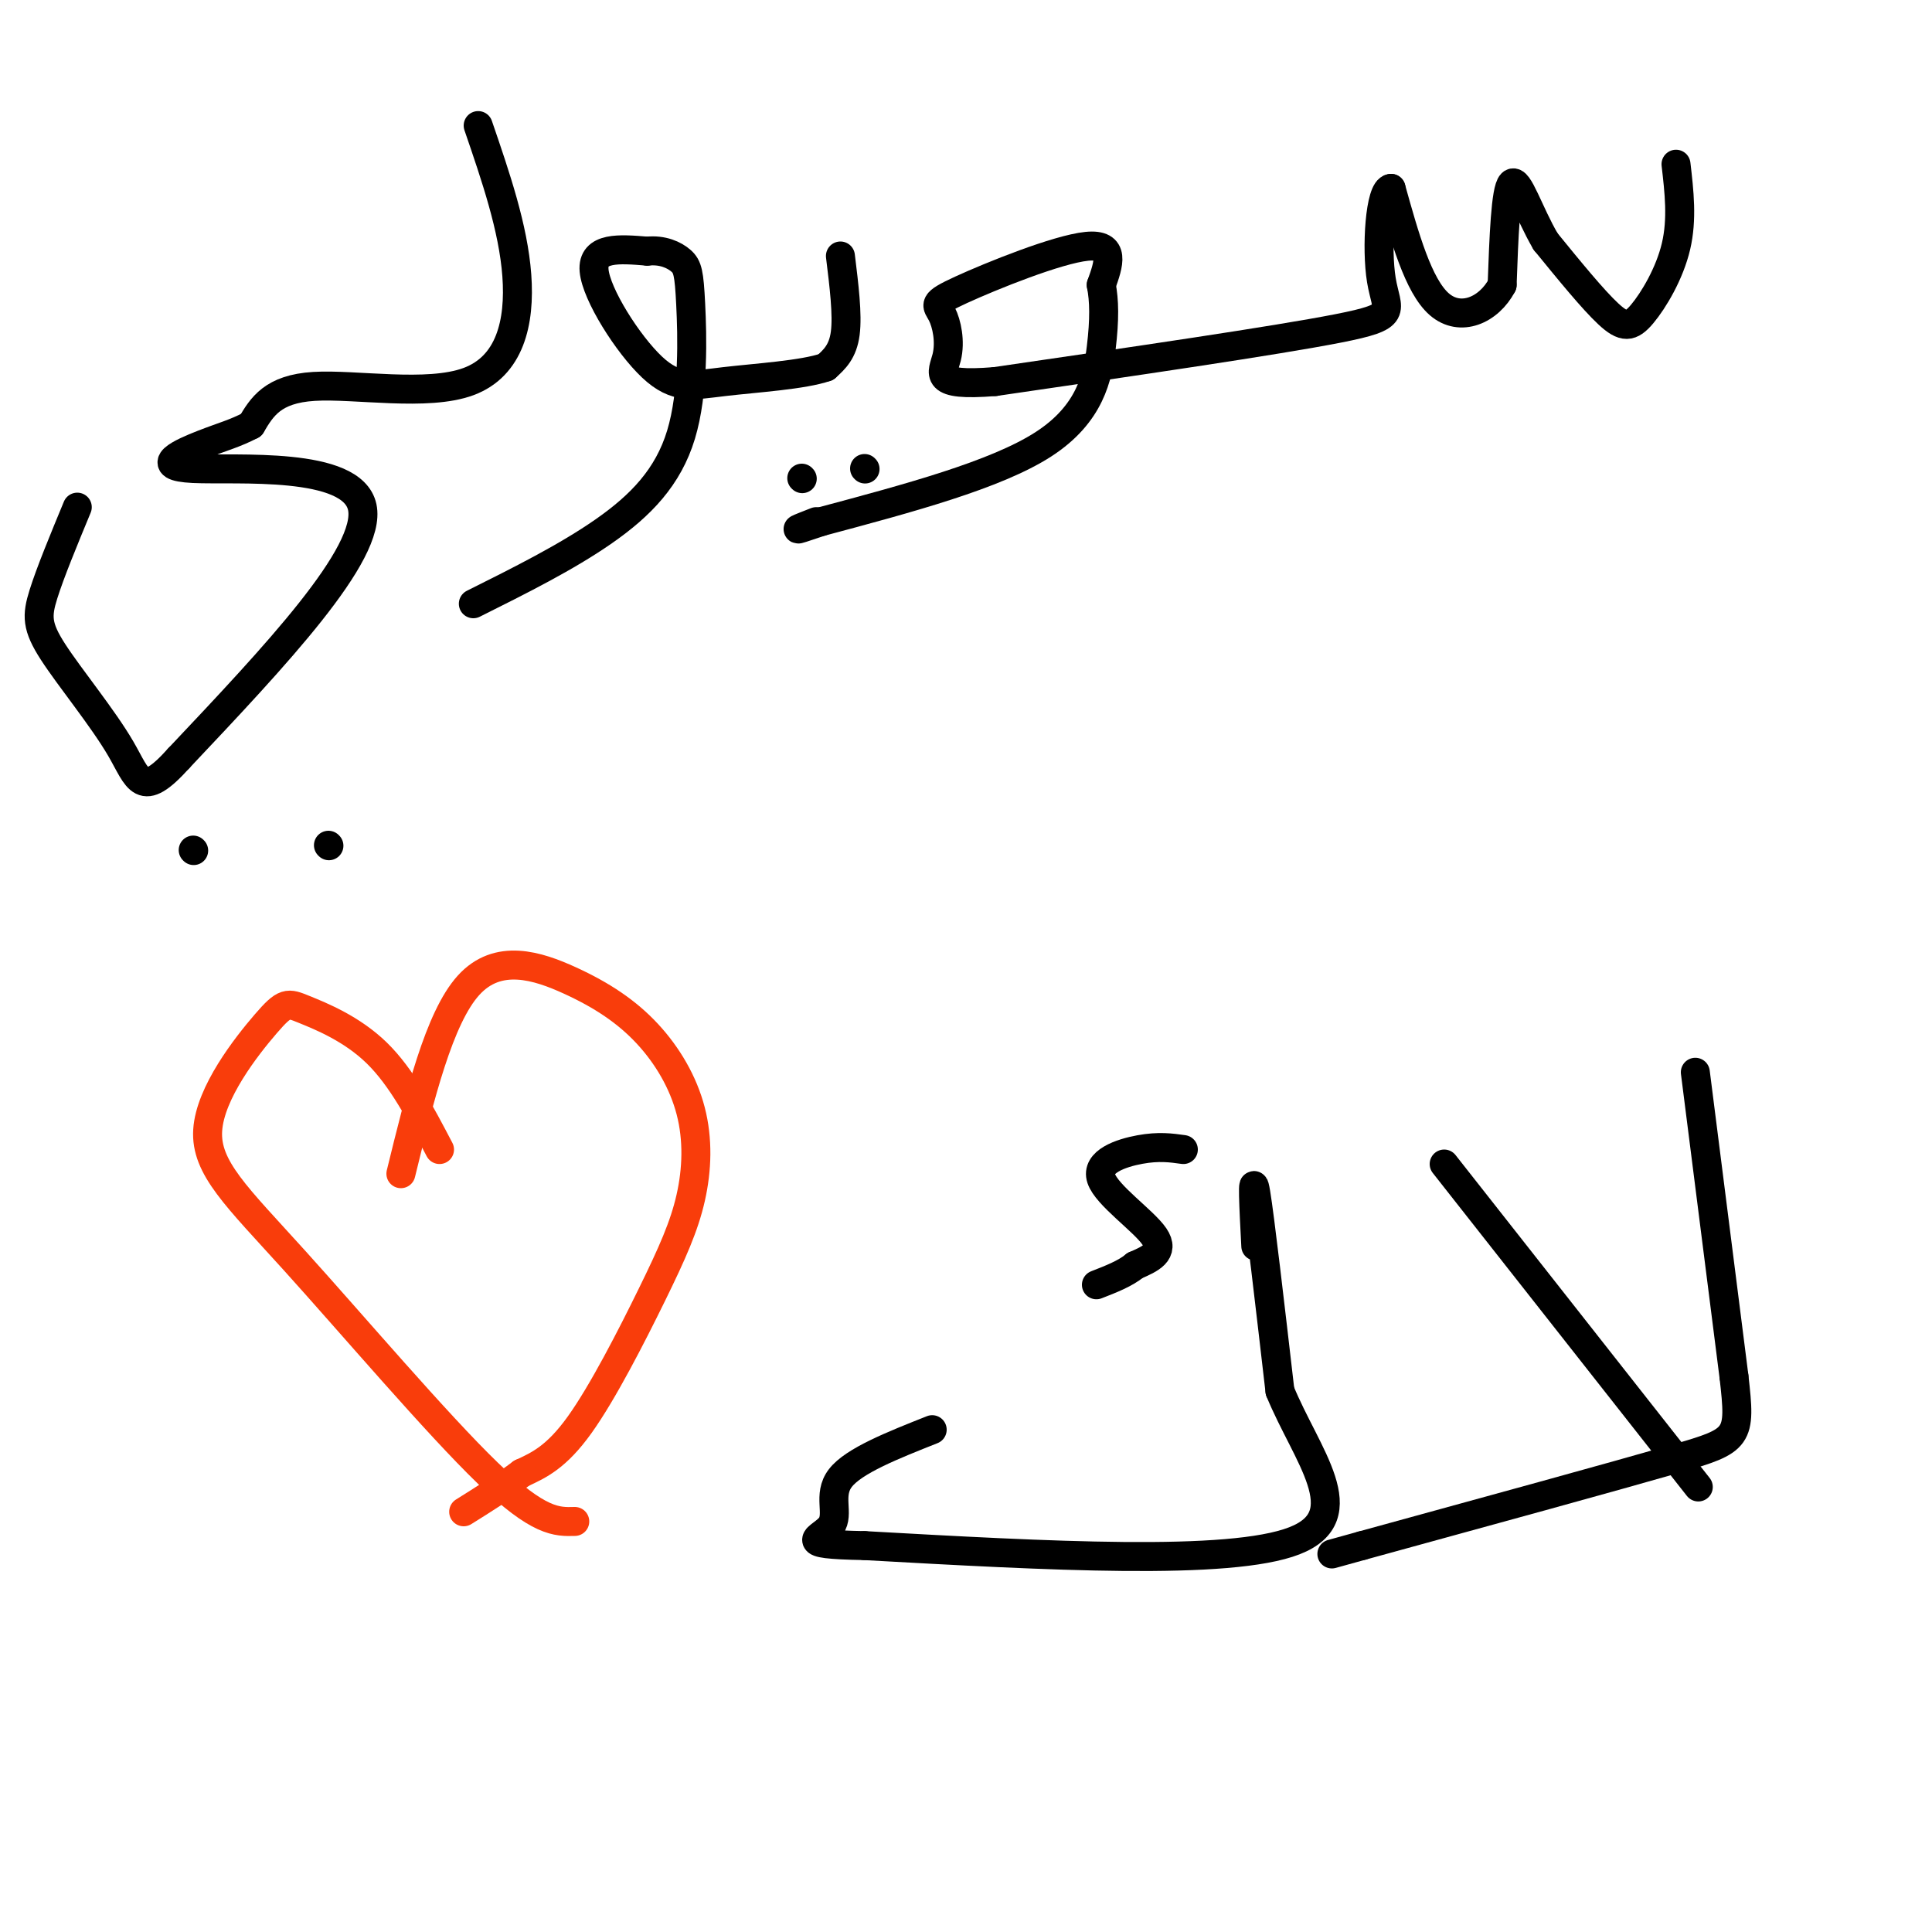 <svg viewBox='0 0 400 400' version='1.1' xmlns='http://www.w3.org/2000/svg' xmlns:xlink='http://www.w3.org/1999/xlink'><g fill='none' stroke='#000000' stroke-width='6' stroke-linecap='round' stroke-linejoin='round'><path d='M347,34c0.661,5.690 1.321,11.381 0,17c-1.321,5.619 -4.625,11.167 -7,14c-2.375,2.833 -3.821,2.952 -7,0c-3.179,-2.952 -8.089,-8.976 -13,-15'/><path d='M320,50c-3.489,-5.933 -5.711,-13.267 -7,-12c-1.289,1.267 -1.644,11.133 -2,21'/><path d='M311,59c-2.756,5.222 -8.644,7.778 -13,4c-4.356,-3.778 -7.178,-13.889 -10,-24'/><path d='M288,39c-2.310,0.119 -3.083,12.417 -2,19c1.083,6.583 4.024,7.452 -9,10c-13.024,2.548 -42.012,6.774 -71,11'/><path d='M206,79c-13.232,1.079 -10.811,-1.722 -10,-5c0.811,-3.278 0.011,-7.033 -1,-9c-1.011,-1.967 -2.234,-2.145 4,-5c6.234,-2.855 19.924,-8.387 26,-9c6.076,-0.613 4.538,3.694 3,8'/><path d='M228,59c0.631,3.179 0.708,7.125 0,13c-0.708,5.875 -2.202,13.679 -12,20c-9.798,6.321 -27.899,11.161 -46,16'/><path d='M170,108c-7.833,2.667 -4.417,1.333 -1,0'/><path d='M174,53c0.750,6.083 1.500,12.167 1,16c-0.500,3.833 -2.250,5.417 -4,7'/><path d='M171,76c-4.692,1.638 -14.423,2.233 -21,3c-6.577,0.767 -10.002,1.707 -15,-3c-4.998,-4.707 -11.571,-15.059 -12,-20c-0.429,-4.941 5.285,-4.470 11,-4'/><path d='M134,52c3.179,-0.346 5.625,0.788 7,2c1.375,1.212 1.678,2.500 2,9c0.322,6.500 0.664,18.212 -2,27c-2.664,8.788 -8.332,14.654 -16,20c-7.668,5.346 -17.334,10.173 -27,15'/><path d='M166,99c0.000,0.000 0.100,0.100 0.1,0.1'/><path d='M179,97c0.000,0.000 0.100,0.100 0.1,0.1'/><path d='M99,26c3.637,10.595 7.274,21.190 8,31c0.726,9.810 -1.458,18.833 -10,22c-8.542,3.167 -23.440,0.476 -32,1c-8.560,0.524 -10.780,4.262 -13,8'/><path d='M52,88c-3.475,1.802 -5.663,2.308 -10,4c-4.337,1.692 -10.821,4.571 -2,5c8.821,0.429 32.949,-1.592 35,8c2.051,9.592 -17.974,30.796 -38,52'/><path d='M37,157c-7.802,8.670 -8.308,4.344 -12,-2c-3.692,-6.344 -10.571,-14.708 -14,-20c-3.429,-5.292 -3.408,-7.512 -2,-12c1.408,-4.488 4.204,-11.244 7,-18'/><path d='M40,176c0.000,0.000 0.100,0.100 0.1,0.1'/><path d='M68,175c0.000,0.000 0.100,0.100 0.1,0.1'/><path d='M351,222c0.000,0.000 8.000,63.000 8,63'/><path d='M359,285c1.467,12.778 1.133,13.222 -12,17c-13.133,3.778 -39.067,10.889 -65,18'/><path d='M282,320c-10.833,3.000 -5.417,1.500 0,0'/><path d='M299,241c0.000,0.000 48.000,61.000 48,61'/><path d='M347,302c8.000,10.167 4.000,5.083 0,0'/><path d='M260,258c-0.417,-8.000 -0.833,-16.000 0,-11c0.833,5.000 2.917,23.000 5,41'/><path d='M265,288c5.400,13.222 16.400,25.778 3,31c-13.400,5.222 -51.200,3.111 -89,1'/><path d='M179,320c-15.250,-0.274 -8.875,-1.458 -7,-4c1.875,-2.542 -0.750,-6.440 2,-10c2.750,-3.560 10.875,-6.780 19,-10'/><path d='M245,238c-2.548,-0.357 -5.095,-0.714 -9,0c-3.905,0.714 -9.167,2.500 -8,6c1.167,3.500 8.762,8.714 11,12c2.238,3.286 -0.881,4.643 -4,6'/><path d='M235,262c-2.000,1.667 -5.000,2.833 -8,4'/></g>
<g fill='none' stroke='#F93D0B' stroke-width='6' stroke-linecap='round' stroke-linejoin='round'><path d='M83,243c3.954,-16.135 7.908,-32.270 14,-39c6.092,-6.730 14.322,-4.055 21,-1c6.678,3.055 11.803,6.490 16,11c4.197,4.510 7.467,10.095 9,16c1.533,5.905 1.328,12.129 0,18c-1.328,5.871 -3.781,11.388 -8,20c-4.219,8.612 -10.206,20.318 -15,27c-4.794,6.682 -8.397,8.341 -12,10'/><path d='M108,305c-4.000,3.000 -8.000,5.500 -12,8'/><path d='M91,238c-3.923,-7.487 -7.845,-14.974 -13,-20c-5.155,-5.026 -11.542,-7.592 -15,-9c-3.458,-1.408 -3.987,-1.659 -8,3c-4.013,4.659 -11.509,14.228 -12,22c-0.491,7.772 6.022,13.746 18,27c11.978,13.254 29.422,33.787 40,44c10.578,10.213 14.289,10.107 18,10'/></g>
</svg>